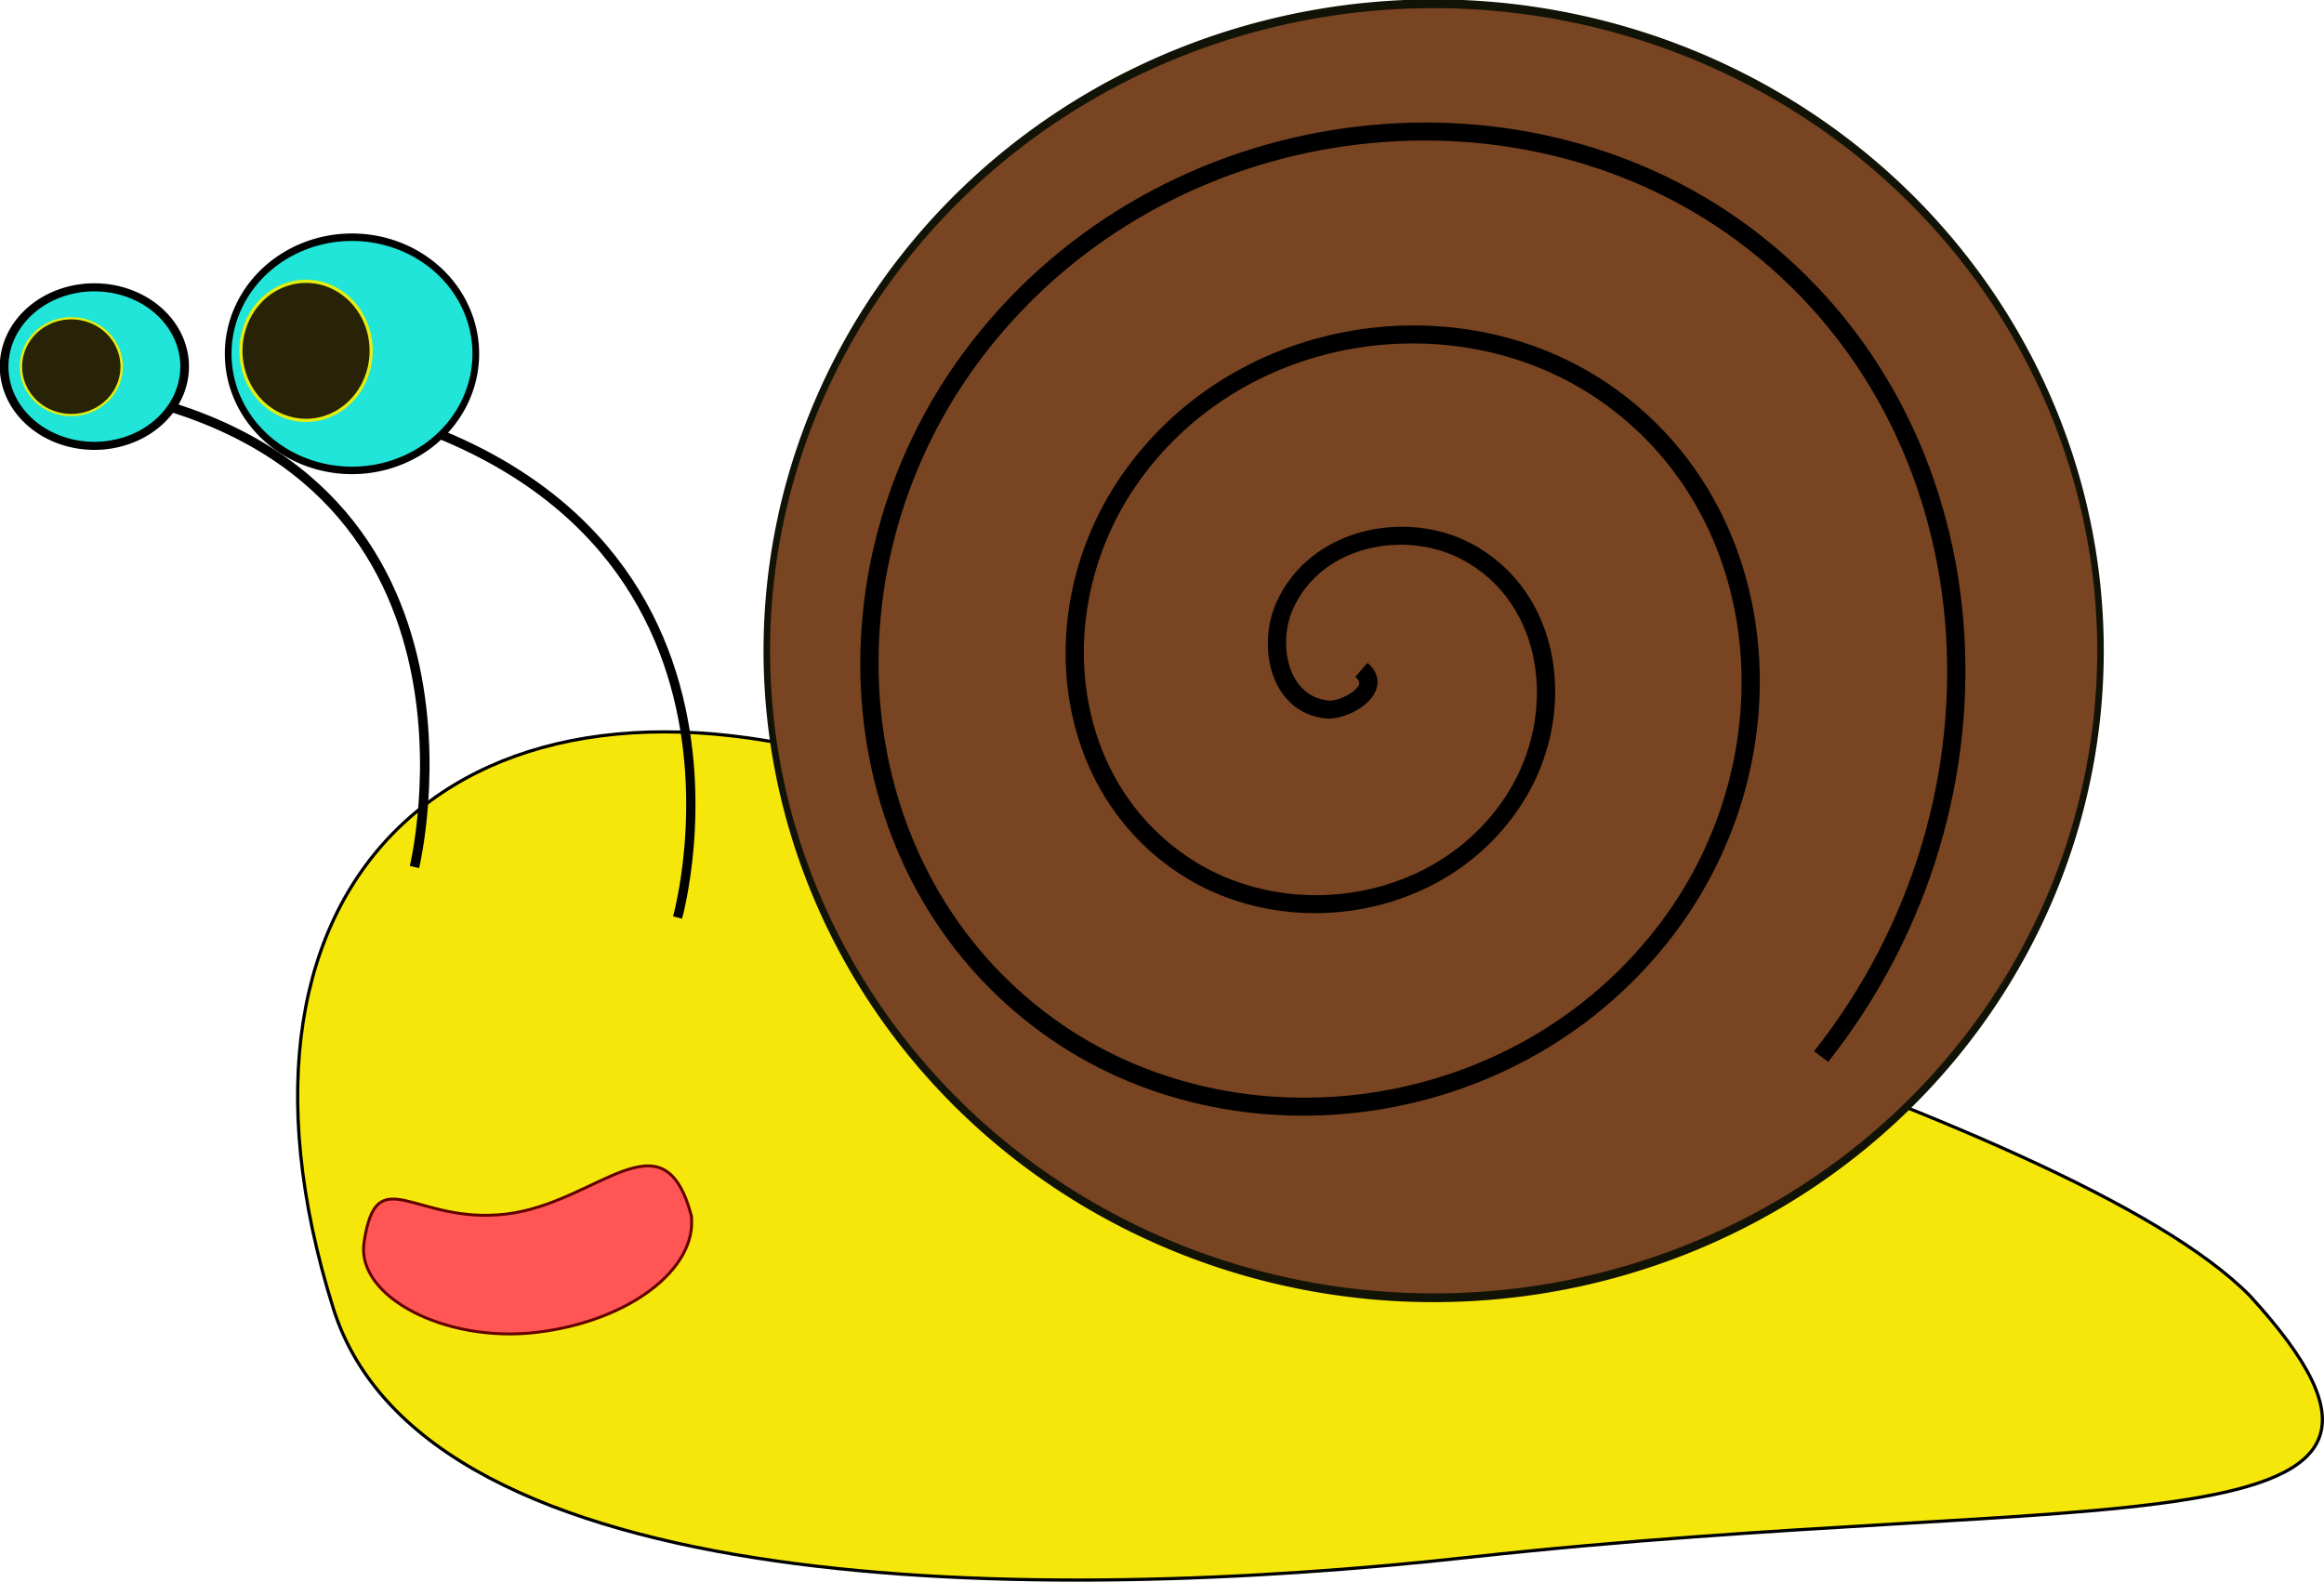<?xml version="1.0"?>
<svg xmlns:rdf="http://www.w3.org/1999/02/22-rdf-syntax-ns#" xmlns="http://www.w3.org/2000/svg" xmlns:cc="http://creativecommons.org/ns#" xmlns:dc="http://purl.org/dc/elements/1.1/" xmlns:svg="http://www.w3.org/2000/svg" id="svg2" viewBox="0 0 719.21 489.54" version="1.0">
  <g id="layer1" transform="translate(-145.29 -73.322)">
    <g id="g1879" transform="translate(123.23 -324.71)">
      <path id="path1306" d="m718.31 799.05c74.86 81.77-45.42 59.34-241.85 81-132.73 14.63-322.73 13.84-351.26-77.09-42.233-134.58 41.62-208.09 168.91-167.06 133.5 43.03 368.54 106.81 424.2 163.15z" stroke="#000" stroke-width=".991" fill="#f5e70a"/>
      <path id="path3080" d="m108 519.03c162.84 25.03 123.74 162.97 123.74 162.97l0.59-2.25" stroke="#000" stroke-width="2.869" fill="none"/>
      <path id="path3078" d="m54.158 519.01c126.55 22.64 96.162 147.35 96.162 147.35l0.46-2.03" stroke="#000" stroke-width="2.951" fill="none"/>
      <path id="path1309" d="m125.19 132.03a34.231 32.275 0 1 1 -68.464 0 34.231 32.275 0 1 1 68.464 0z" transform="matrix(.816 0 0 .76 -22.954 411.15)" stroke="#000" stroke-width="3.285" fill="#20e5d8"/>
      <path id="path1311" d="m222.99 144.75a37.165 31.297 0 1 1 -74.33 0 37.165 31.297 0 1 1 74.33 0z" transform="matrix(1.031 0 0 1.153 -60.594 340.64)" stroke="#000" stroke-width="2.009" fill="#20e5d8"/>
      <path id="path4828" d="m-440.11 5.868a20.539 21.517 0 1 1 -41.08 0 20.539 21.517 0 1 1 41.08 0z" stroke="#e3ee12" fill="#282206" transform="matrix(.759 0 0 .696 393.76 507.43)"/>
      <path id="path5703" d="m-440.11 5.868a20.539 21.517 0 1 1 -41.08 0 20.539 21.517 0 1 1 41.08 0z" stroke="#e3ee12" fill="#282206" transform="matrix(.981 0 0 1 568.67 500.75)"/>
      <path id="path5707" d="m414.69 141.81a209.3 151.59 0 1 1 -418.6 0 209.3 151.59 0 1 1 418.6 0z" transform="matrix(.986 0 0 1.321 263.22 412.12)" stroke="#121307" stroke-width="2.051" fill="#784421"/>
      <path id="path5705" d="m127.14-74.33c6.08 8.532-8.5 12.406-14.18 10.106-15.389-6.232-14.524-27.142-6.03-38.466 15.2-20.27 45.43-17.87 62.76-1.96 25.43 23.344 21.34 63.973-2.12 87.045-31.27 30.753-82.617 24.892-111.33-6.194-36.14-39.118-28.475-101.31 10.266-135.62 46.924-41.56 120.02-32.07 159.9 14.35 47.01 54.696 35.69 138.75-18.42 184.19-62.46 52.464-157.5 39.308-208.48-22.494-57.931-70.223-42.933-176.25 26.571-232.78 77.969-63.4 195.01-46.56 257.06 30.65 68.89 85.718 50.2 213.77-34.72 281.35" transform="matrix(.898 -.241 .196 .875 343.78 701.04)" stroke="#000" stroke-width="6.138" fill="none"/>
      <path id="path10968" d="m236 774.24c1.96 16.62-19.51 32.82-47.93 36.17-28.41 3.35-55.79-11.16-53.37-27.72 3.86-26.36 15.53-5.54 43.94-8.89 28.42-3.34 48.65-32.1 57.36 0.44z" stroke="#620000" stroke-width=".9" fill="#f55"/>
    </g>
  </g>
</svg>
